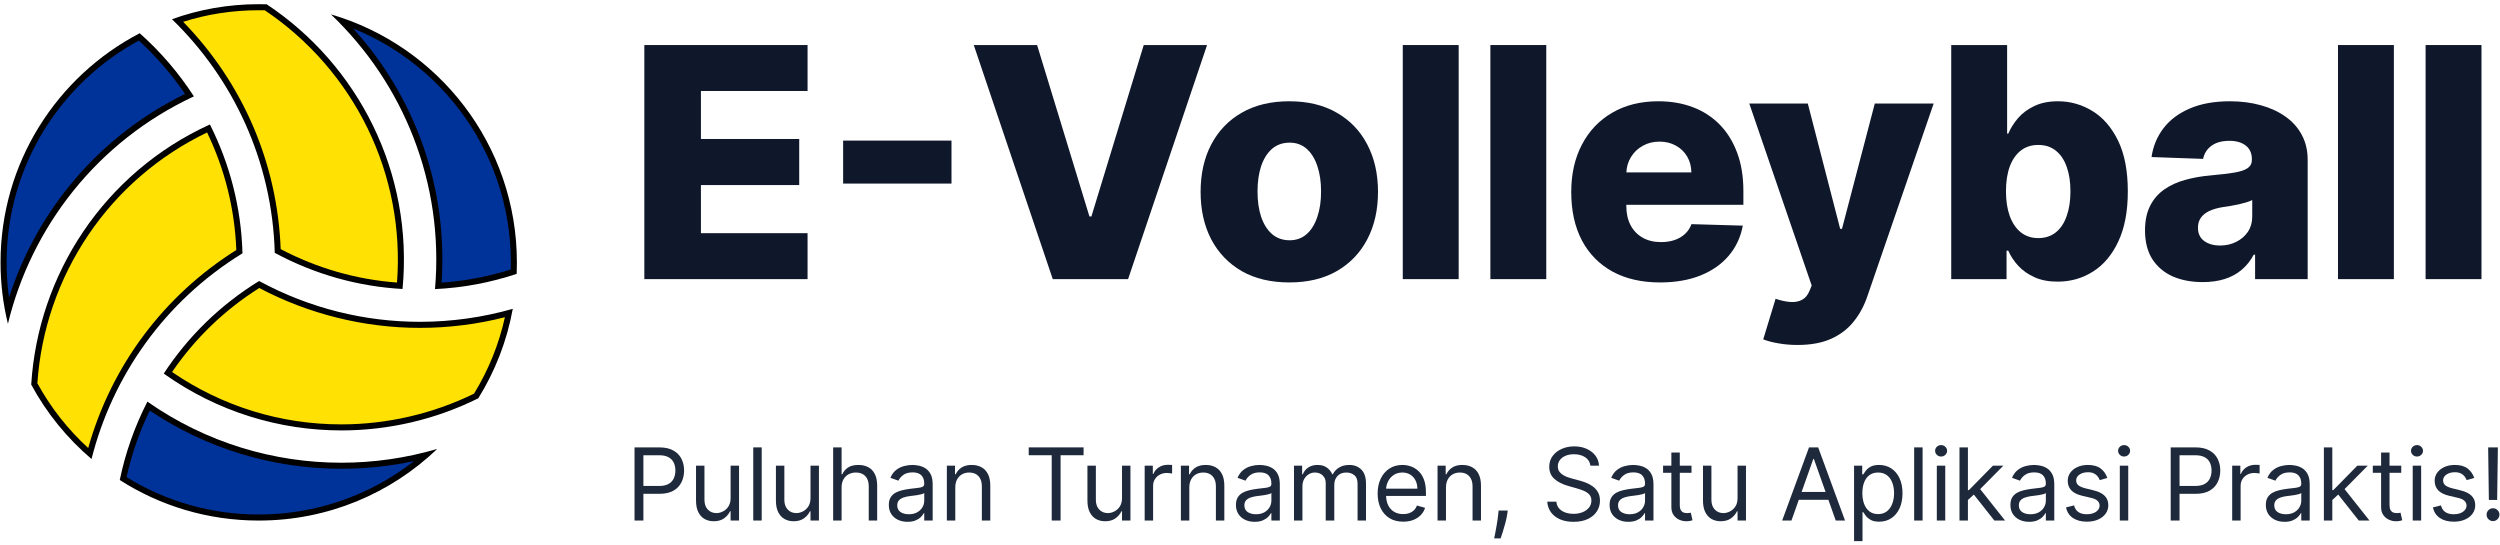 <svg width="298" height="65" viewBox="0 0 298 65" fill="none" xmlns="http://www.w3.org/2000/svg">
<path d="M76.805 33.272V5.369H96.261V10.846H83.55V16.568H95.267V22.059H83.55V27.795H96.261V33.272H76.805Z" fill="#0F172A"/>
<path d="M113.418 16.759V21.882H100.502V16.759H113.418Z" fill="#0F172A"/>
<path d="M123.622 5.369L129.862 25.806H130.094L136.334 5.369H143.882L134.468 33.272H125.489L116.074 5.369H123.622Z" fill="#0F172A"/>
<path d="M153.685 33.667C151.487 33.667 149.597 33.218 148.017 32.318C146.445 31.41 145.233 30.147 144.379 28.531C143.534 26.905 143.112 25.02 143.112 22.876C143.112 20.724 143.534 18.839 144.379 17.222C145.233 15.596 146.445 14.334 148.017 13.434C149.597 12.526 151.487 12.072 153.685 12.072C155.883 12.072 157.768 12.526 159.339 13.434C160.919 14.334 162.132 15.596 162.977 17.222C163.831 18.839 164.258 20.724 164.258 22.876C164.258 25.02 163.831 26.905 162.977 28.531C162.132 30.147 160.919 31.41 159.339 32.318C157.768 33.218 155.883 33.667 153.685 33.667ZM153.726 28.64C154.525 28.64 155.202 28.394 155.756 27.904C156.31 27.413 156.732 26.732 157.023 25.86C157.323 24.988 157.472 23.98 157.472 22.835C157.472 21.673 157.323 20.655 157.023 19.784C156.732 18.912 156.31 18.23 155.756 17.74C155.202 17.249 154.525 17.004 153.726 17.004C152.899 17.004 152.2 17.249 151.627 17.74C151.064 18.23 150.633 18.912 150.333 19.784C150.042 20.655 149.897 21.673 149.897 22.835C149.897 23.98 150.042 24.988 150.333 25.86C150.633 26.732 151.064 27.413 151.627 27.904C152.2 28.394 152.899 28.64 153.726 28.64Z" fill="#0F172A"/>
<path d="M173.873 5.369V33.272H167.21V5.369H173.873Z" fill="#0F172A"/>
<path d="M184.315 5.369V33.272H177.653V5.369H184.315Z" fill="#0F172A"/>
<path d="M197.878 33.667C195.689 33.667 193.8 33.236 192.21 32.373C190.63 31.501 189.413 30.261 188.559 28.653C187.714 27.036 187.292 25.115 187.292 22.89C187.292 20.728 187.719 18.839 188.573 17.222C189.426 15.596 190.63 14.334 192.183 13.434C193.736 12.526 195.567 12.072 197.674 12.072C199.164 12.072 200.526 12.303 201.761 12.767C202.997 13.23 204.064 13.916 204.963 14.824C205.862 15.732 206.562 16.854 207.061 18.189C207.561 19.516 207.811 21.037 207.811 22.754V24.416H189.622V20.547H201.611C201.602 19.838 201.434 19.207 201.107 18.653C200.78 18.099 200.331 17.667 199.759 17.358C199.195 17.04 198.546 16.881 197.81 16.881C197.065 16.881 196.398 17.049 195.807 17.386C195.217 17.713 194.749 18.162 194.404 18.734C194.059 19.298 193.877 19.938 193.859 20.655V24.593C193.859 25.447 194.027 26.196 194.363 26.841C194.699 27.477 195.176 27.972 195.794 28.326C196.411 28.68 197.147 28.858 198.001 28.858C198.591 28.858 199.127 28.776 199.609 28.612C200.09 28.449 200.503 28.208 200.848 27.89C201.194 27.572 201.453 27.182 201.625 26.718L207.743 26.896C207.488 28.267 206.93 29.462 206.067 30.479C205.213 31.487 204.091 32.273 202.701 32.836C201.312 33.39 199.704 33.667 197.878 33.667Z" fill="#0F172A"/>
<path d="M214.265 41.12C213.466 41.12 212.712 41.056 212.003 40.929C211.295 40.811 210.686 40.652 210.177 40.452L211.649 35.615C212.303 35.834 212.893 35.961 213.42 35.997C213.956 36.033 214.415 35.947 214.796 35.738C215.187 35.538 215.487 35.179 215.695 34.662L215.954 34.035L208.515 12.344H215.491L219.347 27.277H219.565L223.475 12.344H230.492L222.603 35.275C222.222 36.419 221.681 37.428 220.982 38.3C220.292 39.181 219.397 39.871 218.298 40.37C217.208 40.87 215.864 41.12 214.265 41.12Z" fill="#0F172A"/>
<path d="M232.586 33.272V5.369H239.249V15.928H239.385C239.657 15.292 240.043 14.679 240.543 14.088C241.052 13.498 241.697 13.017 242.478 12.644C243.268 12.263 244.213 12.072 245.312 12.072C246.765 12.072 248.123 12.453 249.386 13.216C250.657 13.979 251.684 15.156 252.465 16.745C253.246 18.335 253.636 20.36 253.636 22.822C253.636 25.192 253.259 27.177 252.506 28.776C251.761 30.375 250.753 31.573 249.481 32.373C248.218 33.172 246.815 33.572 245.271 33.572C244.217 33.572 243.304 33.399 242.532 33.054C241.76 32.709 241.111 32.255 240.584 31.692C240.066 31.128 239.667 30.524 239.385 29.88H239.181V33.272H232.586ZM239.112 22.808C239.112 23.934 239.262 24.916 239.562 25.751C239.871 26.587 240.311 27.236 240.884 27.7C241.465 28.154 242.16 28.381 242.968 28.381C243.786 28.381 244.481 28.154 245.053 27.7C245.625 27.236 246.057 26.587 246.347 25.751C246.647 24.916 246.797 23.934 246.797 22.808C246.797 21.682 246.647 20.706 246.347 19.879C246.057 19.052 245.625 18.412 245.053 17.958C244.49 17.504 243.795 17.277 242.968 17.277C242.151 17.277 241.456 17.499 240.884 17.944C240.311 18.389 239.871 19.025 239.562 19.852C239.262 20.678 239.112 21.664 239.112 22.808Z" fill="#0F172A"/>
<path d="M262.567 33.626C261.232 33.626 260.046 33.404 259.011 32.959C257.984 32.505 257.171 31.823 256.572 30.915C255.982 29.997 255.686 28.849 255.686 27.468C255.686 26.305 255.891 25.324 256.3 24.525C256.708 23.726 257.271 23.076 257.989 22.577C258.707 22.077 259.533 21.7 260.469 21.446C261.404 21.182 262.403 21.005 263.466 20.914C264.656 20.805 265.614 20.692 266.341 20.574C267.068 20.447 267.594 20.27 267.921 20.042C268.257 19.806 268.426 19.475 268.426 19.048V18.98C268.426 18.28 268.185 17.74 267.703 17.358C267.222 16.977 266.573 16.786 265.755 16.786C264.874 16.786 264.166 16.977 263.63 17.358C263.094 17.74 262.753 18.267 262.608 18.939L256.463 18.721C256.645 17.449 257.112 16.314 257.866 15.315C258.629 14.306 259.674 13.516 261 12.944C262.335 12.363 263.938 12.072 265.81 12.072C267.145 12.072 268.376 12.231 269.502 12.549C270.628 12.858 271.609 13.312 272.445 13.911C273.28 14.502 273.925 15.228 274.38 16.091C274.843 16.954 275.074 17.94 275.074 19.048V33.272H268.807V30.356H268.644C268.271 31.065 267.794 31.664 267.213 32.155C266.641 32.645 265.964 33.013 265.183 33.258C264.411 33.504 263.539 33.626 262.567 33.626ZM264.624 29.266C265.342 29.266 265.987 29.121 266.559 28.83C267.14 28.54 267.604 28.14 267.949 27.631C268.294 27.114 268.466 26.514 268.466 25.833V23.844C268.276 23.944 268.044 24.034 267.772 24.116C267.508 24.198 267.217 24.275 266.9 24.348C266.582 24.421 266.255 24.484 265.919 24.539C265.583 24.593 265.26 24.643 264.951 24.688C264.324 24.788 263.789 24.943 263.344 25.152C262.908 25.361 262.571 25.633 262.335 25.969C262.108 26.296 261.995 26.687 261.995 27.141C261.995 27.831 262.24 28.358 262.73 28.721C263.23 29.085 263.861 29.266 264.624 29.266Z" fill="#0F172A"/>
<path d="M285.35 5.369V33.272H278.688V5.369H285.35Z" fill="#0F172A"/>
<path d="M295.793 5.369V33.272H289.131V5.369H295.793Z" fill="#0F172A"/>
<path d="M75.636 62.047V53.328H78.582C79.266 53.328 79.825 53.451 80.26 53.698C80.697 53.942 81.02 54.273 81.23 54.69C81.44 55.107 81.545 55.573 81.545 56.087C81.545 56.6 81.44 57.067 81.23 57.487C81.023 57.908 80.702 58.242 80.268 58.492C79.834 58.739 79.277 58.863 78.599 58.863H76.487V57.926H78.565C79.033 57.926 79.409 57.845 79.693 57.683C79.977 57.522 80.183 57.303 80.311 57.028C80.441 56.749 80.507 56.436 80.507 56.087C80.507 55.737 80.441 55.425 80.311 55.15C80.183 54.875 79.976 54.659 79.689 54.503C79.402 54.344 79.022 54.264 78.548 54.264H76.692V62.047H75.636Z" fill="#1E293B"/>
<path d="M87.088 59.374V55.508H88.093V62.047H87.088V60.941H87.02C86.866 61.273 86.628 61.555 86.304 61.788C85.981 62.018 85.572 62.133 85.078 62.133C84.669 62.133 84.306 62.043 83.988 61.864C83.67 61.683 83.42 61.41 83.239 61.047C83.057 60.681 82.966 60.219 82.966 59.663V55.508H83.971V59.595C83.971 60.072 84.105 60.452 84.371 60.736C84.641 61.02 84.984 61.162 85.402 61.162C85.651 61.162 85.906 61.098 86.164 60.97C86.425 60.843 86.644 60.647 86.82 60.383C86.998 60.119 87.088 59.782 87.088 59.374Z" fill="#1E293B"/>
<path d="M90.794 53.328V62.047H89.789V53.328H90.794Z" fill="#1E293B"/>
<path d="M96.612 59.374V55.508H97.617V62.047H96.612V60.941H96.544C96.391 61.273 96.152 61.555 95.829 61.788C95.505 62.018 95.096 62.133 94.602 62.133C94.194 62.133 93.83 62.043 93.512 61.864C93.194 61.683 92.945 61.41 92.763 61.047C92.581 60.681 92.49 60.219 92.49 59.663V55.508H93.495V59.595C93.495 60.072 93.629 60.452 93.895 60.736C94.165 61.02 94.509 61.162 94.926 61.162C95.176 61.162 95.43 61.098 95.688 60.97C95.949 60.843 96.168 60.647 96.344 60.383C96.522 60.119 96.612 59.782 96.612 59.374Z" fill="#1E293B"/>
<path d="M100.318 58.113V62.047H99.313V53.328H100.318V56.529H100.403C100.557 56.192 100.786 55.923 101.093 55.725C101.402 55.523 101.814 55.422 102.328 55.422C102.773 55.422 103.164 55.512 103.499 55.691C103.834 55.867 104.093 56.138 104.278 56.504C104.465 56.867 104.559 57.33 104.559 57.892V62.047H103.554V57.96C103.554 57.441 103.419 57.039 103.149 56.755C102.883 56.468 102.512 56.325 102.038 56.325C101.709 56.325 101.414 56.395 101.153 56.534C100.894 56.673 100.69 56.876 100.539 57.143C100.392 57.409 100.318 57.733 100.318 58.113Z" fill="#1E293B"/>
<path d="M108.178 62.201C107.763 62.201 107.387 62.123 107.049 61.967C106.712 61.808 106.443 61.579 106.245 61.281C106.046 60.98 105.947 60.617 105.947 60.191C105.947 59.816 106.02 59.513 106.168 59.28C106.316 59.044 106.513 58.86 106.76 58.727C107.007 58.593 107.279 58.494 107.577 58.428C107.878 58.36 108.181 58.306 108.484 58.267C108.882 58.215 109.204 58.177 109.451 58.152C109.701 58.123 109.882 58.077 109.996 58.011C110.112 57.946 110.17 57.832 110.17 57.671V57.636C110.17 57.216 110.055 56.89 109.825 56.657C109.598 56.425 109.253 56.308 108.791 56.308C108.311 56.308 107.935 56.413 107.662 56.623C107.39 56.833 107.198 57.057 107.088 57.296L106.134 56.955C106.304 56.558 106.531 56.248 106.815 56.027C107.102 55.803 107.414 55.647 107.752 55.559C108.093 55.468 108.427 55.422 108.757 55.422C108.967 55.422 109.208 55.448 109.481 55.499C109.756 55.547 110.021 55.648 110.277 55.801C110.535 55.955 110.749 56.186 110.92 56.495C111.09 56.805 111.175 57.219 111.175 57.739V62.047H110.17V61.162H110.119C110.051 61.304 109.938 61.456 109.779 61.617C109.62 61.779 109.408 61.917 109.144 62.031C108.88 62.144 108.558 62.201 108.178 62.201ZM108.331 61.298C108.728 61.298 109.063 61.22 109.336 61.064C109.611 60.908 109.818 60.706 109.957 60.459C110.099 60.212 110.17 59.953 110.17 59.68V58.761C110.128 58.812 110.034 58.858 109.889 58.901C109.747 58.941 109.583 58.976 109.395 59.008C109.211 59.036 109.031 59.061 108.855 59.084C108.682 59.104 108.541 59.121 108.433 59.135C108.172 59.169 107.928 59.225 107.701 59.301C107.477 59.375 107.295 59.487 107.156 59.638C107.02 59.785 106.951 59.987 106.951 60.242C106.951 60.591 107.081 60.855 107.339 61.034C107.6 61.21 107.931 61.298 108.331 61.298Z" fill="#1E293B"/>
<path d="M113.87 58.113V62.047H112.865V55.508H113.836V56.529H113.921C114.074 56.197 114.307 55.931 114.619 55.729C114.932 55.525 115.335 55.422 115.829 55.422C116.271 55.422 116.659 55.513 116.991 55.695C117.323 55.874 117.581 56.146 117.766 56.513C117.95 56.876 118.043 57.336 118.043 57.892V62.047H117.038V57.96C117.038 57.446 116.904 57.046 116.638 56.759C116.371 56.47 116.005 56.325 115.539 56.325C115.218 56.325 114.932 56.395 114.679 56.534C114.429 56.673 114.232 56.876 114.087 57.143C113.942 57.409 113.87 57.733 113.87 58.113Z" fill="#1E293B"/>
<path d="M122.623 54.264V53.328H129.162V54.264H126.42V62.047H125.365V54.264H122.623Z" fill="#1E293B"/>
<path d="M133.744 59.374V55.508H134.748V62.047H133.744V60.941H133.675C133.522 61.273 133.284 61.555 132.96 61.788C132.637 62.018 132.228 62.133 131.734 62.133C131.325 62.133 130.962 62.043 130.644 61.864C130.326 61.683 130.076 61.41 129.895 61.047C129.713 60.681 129.622 60.219 129.622 59.663V55.508H130.627V59.595C130.627 60.072 130.76 60.452 131.027 60.736C131.297 61.02 131.64 61.162 132.058 61.162C132.307 61.162 132.561 61.098 132.82 60.97C133.081 60.843 133.299 60.647 133.475 60.383C133.654 60.119 133.744 59.782 133.744 59.374Z" fill="#1E293B"/>
<path d="M136.445 62.047V55.508H137.416V56.495H137.484C137.603 56.172 137.819 55.909 138.131 55.708C138.443 55.506 138.795 55.405 139.187 55.405C139.261 55.405 139.353 55.407 139.464 55.41C139.574 55.413 139.658 55.417 139.715 55.422V56.444C139.681 56.436 139.603 56.423 139.481 56.406C139.361 56.386 139.235 56.376 139.102 56.376C138.784 56.376 138.5 56.443 138.25 56.576C138.003 56.707 137.807 56.889 137.663 57.121C137.521 57.351 137.45 57.614 137.45 57.909V62.047H136.445Z" fill="#1E293B"/>
<path d="M141.767 58.113V62.047H140.762V55.508H141.733V56.529H141.818C141.971 56.197 142.204 55.931 142.516 55.729C142.829 55.525 143.232 55.422 143.725 55.422C144.168 55.422 144.556 55.513 144.888 55.695C145.22 55.874 145.478 56.146 145.663 56.513C145.847 56.876 145.94 57.336 145.94 57.892V62.047H144.935V57.96C144.935 57.446 144.801 57.046 144.534 56.759C144.268 56.47 143.901 56.325 143.436 56.325C143.115 56.325 142.829 56.395 142.576 56.534C142.326 56.673 142.129 56.876 141.984 57.143C141.839 57.409 141.767 57.733 141.767 58.113Z" fill="#1E293B"/>
<path d="M149.556 62.201C149.142 62.201 148.766 62.123 148.428 61.967C148.09 61.808 147.822 61.579 147.623 61.281C147.425 60.98 147.325 60.617 147.325 60.191C147.325 59.816 147.399 59.513 147.547 59.28C147.694 59.044 147.892 58.86 148.138 58.727C148.385 58.593 148.658 58.494 148.956 58.428C149.257 58.36 149.559 58.306 149.863 58.267C150.26 58.215 150.582 58.177 150.829 58.152C151.079 58.123 151.261 58.077 151.374 58.011C151.491 57.946 151.549 57.832 151.549 57.671V57.636C151.549 57.216 151.434 56.89 151.204 56.657C150.977 56.425 150.632 56.308 150.169 56.308C149.69 56.308 149.314 56.413 149.041 56.623C148.769 56.833 148.577 57.057 148.466 57.296L147.513 56.955C147.683 56.558 147.91 56.248 148.194 56.027C148.48 55.803 148.793 55.647 149.131 55.559C149.471 55.468 149.806 55.422 150.135 55.422C150.345 55.422 150.587 55.448 150.859 55.499C151.134 55.547 151.4 55.648 151.655 55.801C151.914 55.955 152.128 56.186 152.298 56.495C152.469 56.805 152.554 57.219 152.554 57.739V62.047H151.549V61.162H151.498C151.43 61.304 151.316 61.456 151.157 61.617C150.998 61.779 150.787 61.917 150.523 62.031C150.259 62.144 149.937 62.201 149.556 62.201ZM149.71 61.298C150.107 61.298 150.442 61.22 150.714 61.064C150.99 60.908 151.197 60.706 151.336 60.459C151.478 60.212 151.549 59.953 151.549 59.68V58.761C151.506 58.812 151.413 58.858 151.268 58.901C151.126 58.941 150.961 58.976 150.774 59.008C150.589 59.036 150.409 59.061 150.233 59.084C150.06 59.104 149.92 59.121 149.812 59.135C149.551 59.169 149.306 59.225 149.079 59.301C148.855 59.375 148.674 59.487 148.534 59.638C148.398 59.785 148.33 59.987 148.33 60.242C148.33 60.591 148.459 60.855 148.718 61.034C148.979 61.21 149.309 61.298 149.71 61.298Z" fill="#1E293B"/>
<path d="M154.244 62.047V55.508H155.215V56.529H155.3C155.436 56.18 155.656 55.909 155.96 55.716C156.263 55.52 156.628 55.422 157.054 55.422C157.485 55.422 157.844 55.52 158.131 55.716C158.421 55.909 158.646 56.18 158.808 56.529H158.876C159.044 56.192 159.295 55.923 159.63 55.725C159.965 55.523 160.367 55.422 160.835 55.422C161.42 55.422 161.898 55.606 162.27 55.972C162.642 56.335 162.827 56.901 162.827 57.671V62.047H161.823V57.671C161.823 57.188 161.691 56.843 161.427 56.636C161.163 56.429 160.852 56.325 160.494 56.325C160.034 56.325 159.678 56.464 159.426 56.742C159.173 57.018 159.047 57.367 159.047 57.79V62.047H158.025V57.568C158.025 57.197 157.904 56.897 157.663 56.67C157.422 56.44 157.111 56.325 156.73 56.325C156.469 56.325 156.225 56.395 155.998 56.534C155.774 56.673 155.592 56.866 155.453 57.113C155.317 57.357 155.249 57.639 155.249 57.96V62.047H154.244Z" fill="#1E293B"/>
<path d="M167.263 62.184C166.633 62.184 166.089 62.045 165.632 61.767C165.178 61.486 164.827 61.094 164.58 60.591C164.336 60.086 164.214 59.498 164.214 58.829C164.214 58.159 164.336 57.568 164.58 57.057C164.827 56.544 165.171 56.144 165.611 55.857C166.054 55.567 166.57 55.422 167.161 55.422C167.501 55.422 167.838 55.479 168.17 55.593C168.502 55.706 168.804 55.891 169.077 56.146C169.349 56.399 169.566 56.734 169.728 57.151C169.89 57.568 169.971 58.082 169.971 58.692V59.118H164.93V58.25H168.949C168.949 57.881 168.875 57.551 168.727 57.262C168.583 56.972 168.375 56.744 168.106 56.576C167.839 56.409 167.524 56.325 167.161 56.325C166.76 56.325 166.414 56.425 166.122 56.623C165.832 56.819 165.609 57.075 165.453 57.389C165.297 57.705 165.219 58.042 165.219 58.403V58.982C165.219 59.476 165.304 59.895 165.475 60.238C165.648 60.579 165.888 60.838 166.194 61.017C166.501 61.193 166.857 61.281 167.263 61.281C167.527 61.281 167.765 61.244 167.978 61.17C168.194 61.094 168.38 60.98 168.536 60.83C168.692 60.676 168.813 60.486 168.898 60.259L169.869 60.532C169.766 60.861 169.595 61.151 169.353 61.4C169.112 61.647 168.814 61.84 168.459 61.979C168.104 62.116 167.706 62.184 167.263 62.184Z" fill="#1E293B"/>
<path d="M172.36 58.113V62.047H171.355V55.508H172.326V56.529H172.411C172.565 56.197 172.797 55.931 173.11 55.729C173.422 55.525 173.825 55.422 174.319 55.422C174.762 55.422 175.149 55.513 175.481 55.695C175.813 55.874 176.072 56.146 176.256 56.513C176.441 56.876 176.533 57.336 176.533 57.892V62.047H175.528V57.96C175.528 57.446 175.395 57.046 175.128 56.759C174.861 56.47 174.495 56.325 174.029 56.325C173.708 56.325 173.422 56.395 173.169 56.534C172.919 56.673 172.722 56.876 172.577 57.143C172.433 57.409 172.36 57.733 172.36 58.113Z" fill="#1E293B"/>
<path d="M179.724 60.855L179.656 61.315C179.607 61.639 179.534 61.985 179.434 62.354C179.338 62.723 179.237 63.071 179.132 63.397C179.027 63.724 178.94 63.983 178.872 64.176H178.106C178.143 63.995 178.191 63.755 178.251 63.457C178.31 63.159 178.37 62.825 178.429 62.456C178.492 62.09 178.543 61.715 178.583 61.332L178.634 60.855H179.724Z" fill="#1E293B"/>
<path d="M189.575 55.508C189.524 55.076 189.316 54.741 188.953 54.503C188.59 54.264 188.144 54.145 187.616 54.145C187.23 54.145 186.892 54.208 186.603 54.333C186.316 54.457 186.092 54.629 185.93 54.848C185.771 55.066 185.692 55.315 185.692 55.593C185.692 55.825 185.747 56.026 185.858 56.193C185.971 56.358 186.116 56.495 186.292 56.606C186.468 56.714 186.652 56.803 186.846 56.874C187.039 56.943 187.216 56.998 187.378 57.04L188.263 57.279C188.49 57.339 188.743 57.421 189.021 57.526C189.302 57.631 189.57 57.774 189.826 57.956C190.084 58.135 190.297 58.365 190.465 58.646C190.632 58.927 190.716 59.272 190.716 59.68C190.716 60.151 190.592 60.577 190.345 60.958C190.101 61.338 189.744 61.64 189.272 61.864C188.804 62.089 188.235 62.201 187.565 62.201C186.941 62.201 186.4 62.1 185.943 61.898C185.489 61.697 185.131 61.416 184.87 61.056C184.612 60.695 184.465 60.276 184.431 59.799H185.521C185.55 60.129 185.66 60.401 185.853 60.617C186.049 60.83 186.296 60.989 186.594 61.094C186.895 61.196 187.219 61.247 187.565 61.247C187.968 61.247 188.33 61.182 188.651 61.051C188.972 60.918 189.226 60.733 189.413 60.498C189.6 60.259 189.694 59.981 189.694 59.663C189.694 59.374 189.613 59.138 189.451 58.956C189.289 58.775 189.077 58.627 188.813 58.514C188.549 58.4 188.263 58.301 187.957 58.215L186.884 57.909C186.203 57.713 185.663 57.434 185.266 57.07C184.868 56.707 184.67 56.231 184.67 55.644C184.67 55.156 184.802 54.73 185.066 54.367C185.333 54 185.69 53.717 186.139 53.515C186.59 53.311 187.094 53.209 187.65 53.209C188.212 53.209 188.712 53.309 189.149 53.511C189.586 53.709 189.932 53.982 190.188 54.328C190.446 54.675 190.582 55.068 190.597 55.508H189.575Z" fill="#1E293B"/>
<path d="M194.096 62.201C193.682 62.201 193.306 62.123 192.968 61.967C192.63 61.808 192.362 61.579 192.163 61.281C191.965 60.98 191.865 60.617 191.865 60.191C191.865 59.816 191.939 59.513 192.087 59.28C192.234 59.044 192.431 58.86 192.678 58.727C192.925 58.593 193.198 58.494 193.496 58.428C193.797 58.36 194.099 58.306 194.403 58.267C194.8 58.215 195.122 58.177 195.369 58.152C195.619 58.123 195.801 58.077 195.914 58.011C196.031 57.946 196.089 57.832 196.089 57.671V57.636C196.089 57.216 195.974 56.89 195.744 56.657C195.517 56.425 195.172 56.308 194.709 56.308C194.23 56.308 193.854 56.413 193.581 56.623C193.309 56.833 193.117 57.057 193.006 57.296L192.053 56.955C192.223 56.558 192.45 56.248 192.734 56.027C193.02 55.803 193.333 55.647 193.67 55.559C194.011 55.468 194.346 55.422 194.675 55.422C194.885 55.422 195.127 55.448 195.399 55.499C195.674 55.547 195.94 55.648 196.195 55.801C196.454 55.955 196.668 56.186 196.838 56.495C197.009 56.805 197.094 57.219 197.094 57.739V62.047H196.089V61.162H196.038C195.97 61.304 195.856 61.456 195.697 61.617C195.538 61.779 195.327 61.917 195.063 62.031C194.799 62.144 194.477 62.201 194.096 62.201ZM194.25 61.298C194.647 61.298 194.982 61.22 195.254 61.064C195.53 60.908 195.737 60.706 195.876 60.459C196.018 60.212 196.089 59.953 196.089 59.68V58.761C196.046 58.812 195.953 58.858 195.808 58.901C195.666 58.941 195.501 58.976 195.314 59.008C195.129 59.036 194.949 59.061 194.773 59.084C194.6 59.104 194.46 59.121 194.352 59.135C194.091 59.169 193.846 59.225 193.619 59.301C193.395 59.375 193.213 59.487 193.074 59.638C192.938 59.785 192.87 59.987 192.87 60.242C192.87 60.591 192.999 60.855 193.257 61.034C193.519 61.21 193.849 61.298 194.25 61.298Z" fill="#1E293B"/>
<path d="M201.628 55.508V56.359H198.239V55.508H201.628ZM199.227 53.941H200.231V60.174C200.231 60.458 200.273 60.671 200.355 60.813C200.44 60.952 200.548 61.045 200.679 61.094C200.812 61.139 200.952 61.162 201.1 61.162C201.211 61.162 201.302 61.156 201.373 61.145C201.444 61.131 201.5 61.119 201.543 61.111L201.747 62.013C201.679 62.039 201.584 62.065 201.462 62.09C201.34 62.118 201.185 62.133 200.998 62.133C200.714 62.133 200.436 62.072 200.163 61.95C199.894 61.828 199.669 61.642 199.491 61.392C199.315 61.142 199.227 60.827 199.227 60.447V53.941Z" fill="#1E293B"/>
<path d="M207.117 59.374V55.508H208.122V62.047H207.117V60.941H207.049C206.896 61.273 206.657 61.555 206.334 61.788C206.01 62.018 205.601 62.133 205.107 62.133C204.699 62.133 204.335 62.043 204.017 61.864C203.7 61.683 203.45 61.41 203.268 61.047C203.086 60.681 202.996 60.219 202.996 59.663V55.508H204V59.595C204 60.072 204.134 60.452 204.401 60.736C204.67 61.02 205.014 61.162 205.431 61.162C205.681 61.162 205.935 61.098 206.193 60.97C206.454 60.843 206.673 60.647 206.849 60.383C207.028 60.119 207.117 59.782 207.117 59.374Z" fill="#1E293B"/>
<path d="M213.541 62.047H212.434L215.635 53.328H216.725L219.927 62.047H218.82L216.214 54.707H216.146L213.541 62.047ZM213.949 58.641H218.411V59.578H213.949V58.641Z" fill="#1E293B"/>
<path d="M221.005 64.5V55.508H221.976V56.547H222.095C222.169 56.433 222.271 56.288 222.402 56.112C222.535 55.933 222.725 55.774 222.972 55.635C223.222 55.493 223.56 55.422 223.986 55.422C224.536 55.422 225.022 55.56 225.442 55.836C225.862 56.111 226.19 56.501 226.425 57.006C226.661 57.512 226.779 58.108 226.779 58.795C226.779 59.487 226.661 60.087 226.425 60.596C226.19 61.101 225.863 61.493 225.446 61.771C225.029 62.046 224.548 62.184 224.003 62.184C223.583 62.184 223.246 62.114 222.994 61.975C222.741 61.833 222.547 61.673 222.41 61.494C222.274 61.312 222.169 61.162 222.095 61.043H222.01V64.5H221.005ZM221.993 58.778C221.993 59.272 222.065 59.707 222.21 60.085C222.355 60.459 222.566 60.753 222.845 60.966C223.123 61.176 223.463 61.281 223.867 61.281C224.287 61.281 224.637 61.17 224.918 60.949C225.202 60.725 225.415 60.424 225.557 60.046C225.702 59.666 225.774 59.243 225.774 58.778C225.774 58.318 225.703 57.903 225.561 57.534C225.422 57.163 225.211 56.869 224.927 56.653C224.646 56.434 224.292 56.325 223.867 56.325C223.458 56.325 223.114 56.429 222.836 56.636C222.558 56.84 222.348 57.127 222.206 57.496C222.064 57.862 221.993 58.289 221.993 58.778Z" fill="#1E293B"/>
<path d="M229.173 53.328V62.047H228.168V53.328H229.173Z" fill="#1E293B"/>
<path d="M230.869 62.047V55.508H231.874V62.047H230.869ZM231.38 54.418C231.184 54.418 231.015 54.351 230.873 54.218C230.734 54.084 230.665 53.924 230.665 53.736C230.665 53.549 230.734 53.389 230.873 53.255C231.015 53.122 231.184 53.055 231.38 53.055C231.576 53.055 231.743 53.122 231.882 53.255C232.024 53.389 232.095 53.549 232.095 53.736C232.095 53.924 232.024 54.084 231.882 54.218C231.743 54.351 231.576 54.418 231.38 54.418Z" fill="#1E293B"/>
<path d="M234.507 59.663L234.49 58.42H234.694L237.556 55.508H238.799L235.75 58.59H235.665L234.507 59.663ZM233.57 62.047V53.328H234.575V62.047H233.57ZM237.726 62.047L235.171 58.812L235.887 58.113L239.003 62.047H237.726Z" fill="#1E293B"/>
<path d="M241.873 62.201C241.458 62.201 241.082 62.123 240.745 61.967C240.407 61.808 240.138 61.579 239.94 61.281C239.741 60.98 239.642 60.617 239.642 60.191C239.642 59.816 239.716 59.513 239.863 59.28C240.011 59.044 240.208 58.86 240.455 58.727C240.702 58.593 240.974 58.494 241.272 58.428C241.573 58.36 241.876 58.306 242.179 58.267C242.577 58.215 242.899 58.177 243.146 58.152C243.396 58.123 243.577 58.077 243.691 58.011C243.807 57.946 243.865 57.832 243.865 57.671V57.636C243.865 57.216 243.75 56.89 243.521 56.657C243.293 56.425 242.949 56.308 242.486 56.308C242.006 56.308 241.63 56.413 241.358 56.623C241.085 56.833 240.894 57.057 240.783 57.296L239.829 56.955C239.999 56.558 240.227 56.248 240.51 56.027C240.797 55.803 241.109 55.647 241.447 55.559C241.788 55.468 242.123 55.422 242.452 55.422C242.662 55.422 242.903 55.448 243.176 55.499C243.451 55.547 243.716 55.648 243.972 55.801C244.23 55.955 244.444 56.186 244.615 56.495C244.785 56.805 244.87 57.219 244.87 57.739V62.047H243.865V61.162H243.814C243.746 61.304 243.633 61.456 243.474 61.617C243.315 61.779 243.103 61.917 242.839 62.031C242.575 62.144 242.253 62.201 241.873 62.201ZM242.026 61.298C242.423 61.298 242.758 61.22 243.031 61.064C243.306 60.908 243.513 60.706 243.653 60.459C243.794 60.212 243.865 59.953 243.865 59.68V58.761C243.823 58.812 243.729 58.858 243.584 58.901C243.442 58.941 243.278 58.976 243.091 59.008C242.906 59.036 242.726 59.061 242.55 59.084C242.377 59.104 242.236 59.121 242.128 59.135C241.867 59.169 241.623 59.225 241.396 59.301C241.172 59.375 240.99 59.487 240.851 59.638C240.715 59.785 240.647 59.987 240.647 60.242C240.647 60.591 240.776 60.855 241.034 61.034C241.295 61.21 241.626 61.298 242.026 61.298Z" fill="#1E293B"/>
<path d="M251.193 56.972L250.29 57.228C250.233 57.077 250.15 56.931 250.039 56.789C249.931 56.644 249.784 56.525 249.596 56.432C249.409 56.338 249.169 56.291 248.877 56.291C248.476 56.291 248.143 56.383 247.876 56.568C247.612 56.749 247.48 56.981 247.48 57.262C247.48 57.512 247.571 57.709 247.753 57.854C247.934 57.998 248.218 58.119 248.604 58.215L249.575 58.454C250.16 58.596 250.595 58.813 250.882 59.105C251.169 59.395 251.312 59.768 251.312 60.225C251.312 60.6 251.204 60.935 250.988 61.23C250.776 61.525 250.478 61.758 250.094 61.928C249.711 62.099 249.265 62.184 248.757 62.184C248.09 62.184 247.538 62.039 247.101 61.749C246.664 61.46 246.387 61.037 246.271 60.481L247.225 60.242C247.315 60.594 247.487 60.858 247.74 61.034C247.995 61.21 248.329 61.298 248.74 61.298C249.209 61.298 249.581 61.199 249.856 61C250.134 60.799 250.273 60.557 250.273 60.276C250.273 60.049 250.194 59.859 250.035 59.706C249.876 59.55 249.632 59.433 249.302 59.357L248.212 59.101C247.613 58.959 247.174 58.739 246.893 58.441C246.614 58.14 246.475 57.764 246.475 57.313C246.475 56.944 246.579 56.617 246.786 56.334C246.996 56.05 247.281 55.827 247.642 55.665C248.005 55.503 248.417 55.422 248.877 55.422C249.524 55.422 250.032 55.564 250.401 55.848C250.773 56.132 251.037 56.507 251.193 56.972Z" fill="#1E293B"/>
<path d="M252.681 62.047V55.508H253.686V62.047H252.681ZM253.192 54.418C252.996 54.418 252.827 54.351 252.685 54.218C252.546 54.084 252.476 53.924 252.476 53.736C252.476 53.549 252.546 53.389 252.685 53.255C252.827 53.122 252.996 53.055 253.192 53.055C253.388 53.055 253.555 53.122 253.694 53.255C253.836 53.389 253.907 53.549 253.907 53.736C253.907 53.924 253.836 54.084 253.694 54.218C253.555 54.351 253.388 54.418 253.192 54.418Z" fill="#1E293B"/>
<path d="M258.747 62.047V53.328H261.693C262.377 53.328 262.936 53.451 263.37 53.698C263.808 53.942 264.131 54.273 264.341 54.69C264.551 55.107 264.656 55.573 264.656 56.087C264.656 56.6 264.551 57.067 264.341 57.487C264.134 57.908 263.813 58.242 263.379 58.492C262.945 58.739 262.388 58.863 261.71 58.863H259.598V57.926H261.676C262.144 57.926 262.52 57.845 262.804 57.683C263.088 57.522 263.294 57.303 263.422 57.028C263.552 56.749 263.617 56.436 263.617 56.087C263.617 55.737 263.552 55.425 263.422 55.15C263.294 54.875 263.087 54.659 262.8 54.503C262.513 54.344 262.133 54.264 261.659 54.264H259.802V62.047H258.747Z" fill="#1E293B"/>
<path d="M266.077 62.047V55.508H267.048V56.495H267.116C267.235 56.172 267.451 55.909 267.763 55.708C268.075 55.506 268.427 55.405 268.819 55.405C268.893 55.405 268.985 55.407 269.096 55.41C269.207 55.413 269.29 55.417 269.347 55.422V56.444C269.313 56.436 269.235 56.423 269.113 56.406C268.994 56.386 268.867 56.376 268.734 56.376C268.416 56.376 268.132 56.443 267.882 56.576C267.635 56.707 267.44 56.889 267.295 57.121C267.153 57.351 267.082 57.614 267.082 57.909V62.047H266.077Z" fill="#1E293B"/>
<path d="M272.319 62.201C271.904 62.201 271.528 62.123 271.191 61.967C270.853 61.808 270.584 61.579 270.386 61.281C270.187 60.98 270.088 60.617 270.088 60.191C270.088 59.816 270.162 59.513 270.309 59.28C270.457 59.044 270.654 58.86 270.901 58.727C271.148 58.593 271.42 58.494 271.718 58.428C272.019 58.36 272.322 58.306 272.625 58.267C273.023 58.215 273.345 58.177 273.592 58.152C273.842 58.123 274.023 58.077 274.137 58.011C274.253 57.946 274.311 57.832 274.311 57.671V57.636C274.311 57.216 274.196 56.89 273.967 56.657C273.739 56.425 273.395 56.308 272.932 56.308C272.452 56.308 272.076 56.413 271.804 56.623C271.531 56.833 271.34 57.057 271.229 57.296L270.275 56.955C270.445 56.558 270.672 56.248 270.956 56.027C271.243 55.803 271.555 55.647 271.893 55.559C272.234 55.468 272.569 55.422 272.898 55.422C273.108 55.422 273.349 55.448 273.622 55.499C273.897 55.547 274.162 55.648 274.418 55.801C274.676 55.955 274.89 56.186 275.061 56.495C275.231 56.805 275.316 57.219 275.316 57.739V62.047H274.311V61.162H274.26C274.192 61.304 274.079 61.456 273.92 61.617C273.761 61.779 273.549 61.917 273.285 62.031C273.021 62.144 272.699 62.201 272.319 62.201ZM272.472 61.298C272.869 61.298 273.204 61.22 273.477 61.064C273.752 60.908 273.959 60.706 274.099 60.459C274.24 60.212 274.311 59.953 274.311 59.68V58.761C274.269 58.812 274.175 58.858 274.03 58.901C273.888 58.941 273.724 58.976 273.537 59.008C273.352 59.036 273.172 59.061 272.996 59.084C272.823 59.104 272.682 59.121 272.574 59.135C272.313 59.169 272.069 59.225 271.842 59.301C271.618 59.375 271.436 59.487 271.297 59.638C271.161 59.785 271.093 59.987 271.093 60.242C271.093 60.591 271.222 60.855 271.48 61.034C271.741 61.21 272.072 61.298 272.472 61.298Z" fill="#1E293B"/>
<path d="M277.943 59.663L277.926 58.42H278.13L280.992 55.508H282.235L279.186 58.59H279.101L277.943 59.663ZM277.006 62.047V53.328H278.011V62.047H277.006ZM281.162 62.047L278.607 58.812L279.323 58.113L282.439 62.047H281.162Z" fill="#1E293B"/>
<path d="M286.228 55.508V56.359H282.839V55.508H286.228ZM283.827 53.941H284.832V60.174C284.832 60.458 284.873 60.671 284.955 60.813C285.041 60.952 285.148 61.045 285.279 61.094C285.412 61.139 285.553 61.162 285.7 61.162C285.811 61.162 285.902 61.156 285.973 61.145C286.044 61.131 286.101 61.119 286.143 61.111L286.348 62.013C286.28 62.039 286.184 62.065 286.062 62.09C285.94 62.118 285.786 62.133 285.598 62.133C285.314 62.133 285.036 62.072 284.764 61.95C284.494 61.828 284.27 61.642 284.091 61.392C283.915 61.142 283.827 60.827 283.827 60.447V53.941Z" fill="#1E293B"/>
<path d="M287.596 62.047V55.508H288.601V62.047H287.596ZM288.107 54.418C287.911 54.418 287.742 54.351 287.6 54.218C287.461 54.084 287.392 53.924 287.392 53.736C287.392 53.549 287.461 53.389 287.6 53.255C287.742 53.122 287.911 53.055 288.107 53.055C288.303 53.055 288.47 53.122 288.609 53.255C288.751 53.389 288.822 53.549 288.822 53.736C288.822 53.924 288.751 54.084 288.609 54.218C288.47 54.351 288.303 54.418 288.107 54.418Z" fill="#1E293B"/>
<path d="M294.93 56.972L294.027 57.228C293.97 57.077 293.887 56.931 293.776 56.789C293.668 56.644 293.521 56.525 293.333 56.432C293.146 56.338 292.906 56.291 292.614 56.291C292.213 56.291 291.88 56.383 291.613 56.568C291.349 56.749 291.217 56.981 291.217 57.262C291.217 57.512 291.308 57.709 291.49 57.854C291.671 57.998 291.955 58.119 292.341 58.215L293.312 58.454C293.897 58.596 294.332 58.813 294.619 59.105C294.906 59.395 295.049 59.768 295.049 60.225C295.049 60.6 294.941 60.935 294.725 61.23C294.513 61.525 294.215 61.758 293.831 61.928C293.448 62.099 293.003 62.184 292.494 62.184C291.827 62.184 291.275 62.039 290.838 61.749C290.401 61.46 290.124 61.037 290.008 60.481L290.962 60.242C291.052 60.594 291.224 60.858 291.477 61.034C291.732 61.21 292.066 61.298 292.477 61.298C292.946 61.298 293.318 61.199 293.593 61C293.871 60.799 294.01 60.557 294.01 60.276C294.01 60.049 293.931 59.859 293.772 59.706C293.613 59.55 293.369 59.433 293.039 59.357L291.949 59.101C291.351 58.959 290.911 58.739 290.63 58.441C290.351 58.14 290.212 57.764 290.212 57.313C290.212 56.944 290.316 56.617 290.523 56.334C290.733 56.05 291.018 55.827 291.379 55.665C291.742 55.503 292.154 55.422 292.614 55.422C293.261 55.422 293.769 55.564 294.138 55.848C294.51 56.132 294.774 56.507 294.93 56.972Z" fill="#1E293B"/>
<path d="M297.746 53.328L297.661 59.595H296.673L296.588 53.328H297.746ZM297.167 62.116C296.957 62.116 296.777 62.04 296.626 61.89C296.476 61.739 296.401 61.559 296.401 61.349C296.401 61.139 296.476 60.959 296.626 60.809C296.777 60.658 296.957 60.583 297.167 60.583C297.377 60.583 297.557 60.658 297.708 60.809C297.858 60.959 297.934 61.139 297.934 61.349C297.934 61.488 297.898 61.616 297.827 61.732C297.759 61.849 297.667 61.943 297.55 62.013C297.437 62.082 297.309 62.116 297.167 62.116Z" fill="#1E293B"/>
<g clip-path="url(#clip0_102_1302)">
<path d="M52.246 34.077C53.155 22.325 48.998 10.927 40.773 2.515C46.392 4.463 51.418 8.096 55.044 12.858C59.106 18.189 61.253 24.558 61.253 31.273C61.253 31.643 61.245 32.016 61.237 32.38C58.326 33.327 55.305 33.897 52.246 34.076V34.077Z" fill="#003399"/>
<path d="M42.098 3.396C44.136 4.221 46.079 5.269 47.902 6.53C50.52 8.34 52.827 10.544 54.757 13.078C56.708 15.639 58.227 18.475 59.269 21.507C60.346 24.642 60.893 27.93 60.893 31.275C60.893 31.553 60.888 31.836 60.882 32.118C58.207 32.968 55.439 33.495 52.636 33.692C53.389 22.503 49.593 11.658 42.097 3.397M39.446 1.715C48.065 9.914 52.958 21.802 51.852 34.461C55.17 34.304 58.451 33.691 61.589 32.645C61.601 32.189 61.613 31.732 61.613 31.275C61.613 17.27 52.248 5.442 39.446 1.715Z" fill="black"/>
<path d="M40.684 50.946C33.249 50.946 26.108 48.697 20.009 44.44C22.854 40.185 26.512 36.646 30.888 33.915C36.78 37.061 43.4 38.723 50.05 38.723C53.631 38.723 57.196 38.251 60.657 37.319C59.953 40.826 58.642 44.147 56.756 47.202C51.794 49.653 46.239 50.947 40.685 50.947H40.684V50.946Z" fill="#FFE103"/>
<path d="M30.904 34.331C36.801 37.442 43.411 39.083 50.05 39.083C53.467 39.083 56.872 38.656 60.185 37.814C59.472 41.036 58.237 44.094 56.505 46.923C51.615 49.32 46.15 50.586 40.687 50.586C33.443 50.586 26.481 48.43 20.509 44.345C23.257 40.321 26.75 36.955 30.905 34.33M30.878 33.496C26.177 36.394 22.367 40.18 19.518 44.532C25.927 49.097 33.337 51.306 40.688 51.306C46.323 51.306 51.925 50.007 57.011 47.477C59.007 44.267 60.425 40.661 61.122 36.814C57.534 37.836 53.808 38.36 50.051 38.36C43.55 38.36 36.965 36.788 30.878 33.496Z" fill="black"/>
<path d="M47.655 34.066C42.546 33.733 37.655 32.339 33.106 29.919C32.766 19.521 28.537 9.792 21.168 2.44C24.253 1.392 27.503 0.861 30.841 0.861C31.13 0.861 31.404 0.861 31.677 0.869C42.691 8.214 48.789 20.898 47.656 34.066H47.655Z" fill="#FFE103"/>
<path d="M30.84 1.221C31.089 1.221 31.327 1.221 31.561 1.226C36.812 4.751 41.051 9.62 43.827 15.319C46.601 21.016 47.806 27.349 47.324 33.68C42.463 33.315 37.804 31.977 33.458 29.697C33.073 19.48 28.964 9.916 21.833 2.6C24.716 1.684 27.739 1.221 30.84 1.221ZM30.84 0.5C27.21 0.5 23.724 1.125 20.502 2.291C27.81 9.382 32.45 19.213 32.752 30.138C37.605 32.755 42.806 34.159 47.982 34.447C49.304 20.611 42.705 7.749 31.79 0.512C31.477 0.5 31.165 0.5 30.84 0.5ZM32.74 30.132L32.752 30.144V30.138L32.74 30.132Z" fill="black"/>
<path d="M0.975 37.052C0.611 35.167 0.427 33.23 0.427 31.274C0.427 19.973 6.618 9.698 16.601 4.397C18.877 6.447 20.887 8.779 22.582 11.338C11.955 16.428 4.157 25.725 0.975 37.052Z" fill="#003399"/>
<path d="M16.549 4.836C18.623 6.732 20.47 8.865 22.052 11.195C11.989 16.137 4.491 24.845 1.076 35.464C0.884 34.086 0.788 32.685 0.788 31.274C0.788 25.672 2.341 20.206 5.278 15.469C8.046 11.003 11.936 7.335 16.549 4.836ZM16.655 3.962C6.798 9.095 0.066 19.397 0.066 31.274C0.066 33.798 0.367 36.251 0.944 38.594C3.745 27.042 11.595 16.861 23.111 11.487C21.308 8.698 19.132 6.162 16.655 3.962Z" fill="black"/>
<path d="M10.706 54.062C8.012 51.683 5.788 48.894 4.088 45.763C4.94 32.539 12.879 20.909 24.854 15.311C27.125 19.913 28.364 24.849 28.538 29.995C19.702 35.491 13.391 44.014 10.706 54.062Z" fill="#FFE103"/>
<path d="M24.686 15.79C26.805 20.192 27.976 24.899 28.17 29.8C19.514 35.243 13.286 43.578 10.514 53.403C8.071 51.163 6.036 48.571 4.454 45.682C4.88 39.373 6.976 33.267 10.524 28.01C14.072 22.751 18.959 18.538 24.686 15.79ZM25.022 14.841H25.01C12.364 20.611 4.526 32.776 3.721 45.843C5.548 49.233 8 52.238 10.909 54.715C13.398 44.846 19.601 35.914 28.905 30.192C28.749 24.686 27.366 19.481 25.022 14.841Z" fill="black"/>
<path d="M30.84 61.687C25.091 61.687 19.508 60.082 14.679 57.044C15.321 54.052 16.337 51.149 17.704 48.406C24.505 53.057 32.441 55.513 40.682 55.513C44.086 55.513 47.471 55.09 50.767 54.254C45.234 59.058 38.215 61.686 30.84 61.686V61.687Z" fill="#003399"/>
<path d="M17.846 48.938C24.63 53.479 32.508 55.875 40.682 55.875C43.599 55.875 46.504 55.567 49.35 54.958C44.081 59.084 37.613 61.328 30.84 61.328C25.243 61.328 19.807 59.789 15.087 56.875C15.695 54.133 16.622 51.469 17.846 48.94M17.569 47.877C16.054 50.834 14.948 53.972 14.275 57.218C19.06 60.283 24.746 62.05 30.84 62.05C39.099 62.05 46.588 58.804 52.117 53.515C48.403 54.603 44.55 55.156 40.682 55.156C32.667 55.156 24.59 52.782 17.569 47.877Z" fill="black"/>
</g>
<defs>
<clipPath id="clip0_102_1302">
<rect width="61.547" height="61.547" fill="white" transform="translate(0.066 0.5)"/>
</clipPath>
</defs>
</svg>
